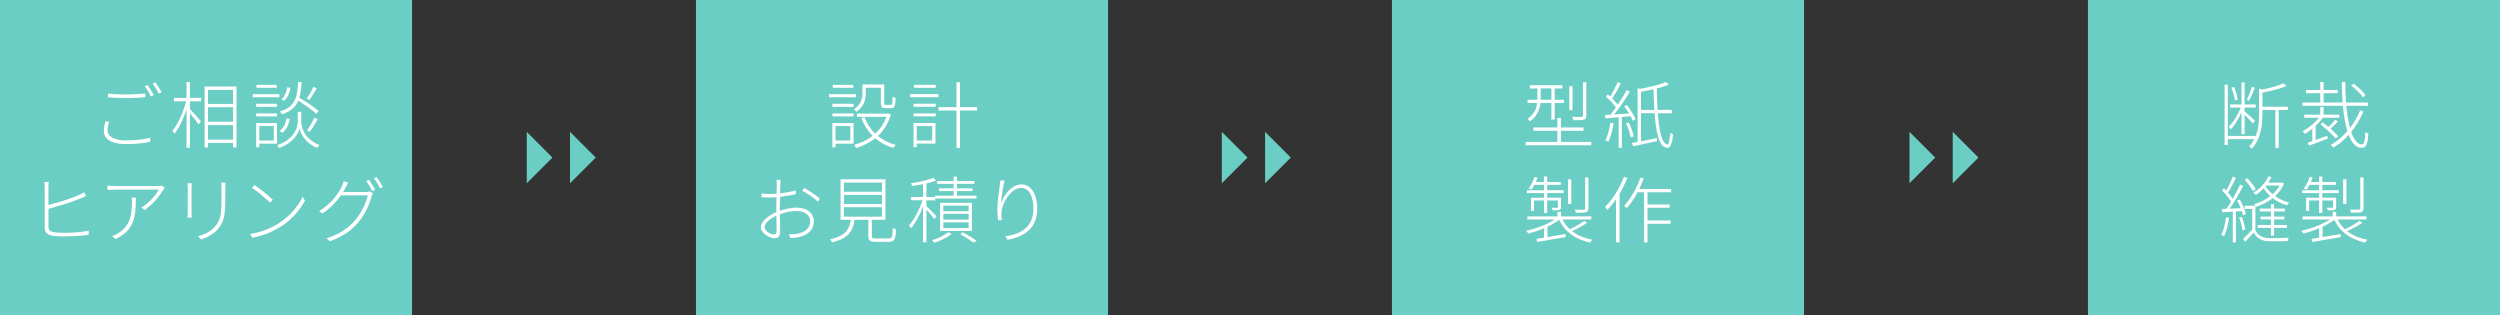 <?xml version="1.0" encoding="UTF-8"?><svg xmlns="http://www.w3.org/2000/svg" viewBox="0 0 770 97.06"><rect x="0" y="0" width="770" height="97.06" fill="#333333" stroke="none"/><defs><style>.d{fill:#fff;}.e{fill:#6bcec4;}</style></defs><g id="a"/><g id="b"><g id="c"><rect class="e" width="126.92" height="97.06"/><g><path class="d" d="M33.63,37.49c-.31,.92-.49,1.79-.49,2.67,0,1.81,1.9,3.09,5.67,3.09,3.09,0,5.96-.34,7.46-.87l.02,1.23c-1.39,.43-4.28,.78-7.48,.78-4.17,0-6.83-1.37-6.83-4.01,0-1.08,.25-2.08,.47-3.02l1.19,.13Zm-.36-8.69c1.59,.2,3.63,.29,5.78,.29s4.17-.16,5.71-.31v1.16c-1.48,.11-3.72,.27-5.71,.27-2.17,0-4.05-.09-5.78-.25v-1.16Zm14.09,.47l-.9,.43c-.43-.92-1.23-2.31-1.86-3.14l.87-.38c.56,.78,1.39,2.13,1.88,3.09Zm2.42-.85l-.87,.4c-.52-1.01-1.25-2.26-1.9-3.09l.83-.38c.6,.81,1.5,2.2,1.95,3.07Z"/><path class="d" d="M58.51,30.15h3.43v1.05h-3.43v2.4c.78,.81,2.91,3.18,3.4,3.81l-.74,.9c-.45-.72-1.72-2.33-2.67-3.43v10.64h-1.05v-11.85c-.96,2.91-2.35,5.85-3.7,7.53-.13-.27-.45-.69-.65-.92,1.64-1.95,3.38-5.73,4.21-9.07h-3.72v-1.05h3.85v-4.88h1.05v4.88Zm14.34-3.49v18.73h-1.08v-1.37h-7.71v1.39h-1.05V26.65h9.83Zm-8.78,1.03v4.32h7.71v-4.32h-7.71Zm0,9.81h7.71v-4.48h-7.71v4.48Zm7.71,5.51v-4.5h-7.71v4.5h7.71Z"/><path class="d" d="M86.06,29.95h-8.2v-.96h8.2v.96Zm-7.17,2.02h6.41v.94h-6.41v-.94Zm0,2.96h6.41v.92h-6.41v-.92Zm6.41,9.32h-5.44v1.1h-.96v-7.46h6.41v6.36Zm-.09-17.2h-6.23v-.92h6.23v.92Zm-5.35,11.78v4.46h4.46v-4.46h-4.46Zm12.92-1.28c0,1.14,.63,5.24,5.62,7.1-.2,.27-.54,.67-.65,.92-3.81-1.5-5.26-4.68-5.53-6-.27,1.37-1.75,4.39-6.2,6-.13-.22-.43-.6-.65-.85,5.71-1.97,6.34-6,6.34-7.17v-3.09h1.08v3.09Zm-3.52-.92c-.31,1.68-1.03,3.36-2.33,4.28l-.81-.58c1.14-.76,1.88-2.28,2.17-3.9l.96,.2Zm8.15-1.61c-1.19-1.1-3.52-2.73-5.53-4.01-.83,1.95-2.31,3.29-5.04,4.19-.13-.27-.43-.65-.65-.85,4.59-1.39,5.4-4.12,5.62-9.07h1.08c-.11,1.88-.29,3.47-.69,4.82,2.11,1.23,4.64,2.93,5.94,4.08l-.72,.85Zm-7.97-7.93c-.22,1.48-.85,3.07-1.95,3.96l-.81-.49c.96-.76,1.61-2.24,1.81-3.7l.94,.22Zm8.09,.11c-.67,1.21-1.55,2.64-2.26,3.56l-.81-.38c.72-.96,1.61-2.53,2.06-3.61l1.01,.43Zm-2.96,12.99c.74-1.01,1.72-2.76,2.26-3.92l1.03,.45c-.74,1.3-1.7,2.89-2.49,3.88l-.81-.4Z"/><path class="d" d="M14.91,69.7c0,1.25,.52,1.57,1.64,1.81,.74,.11,2.02,.2,3.18,.2,2.4,0,5.71-.2,7.59-.69v1.32c-1.84,.29-5.2,.47-7.62,.47-1.25,0-2.58-.04-3.49-.2-1.59-.27-2.44-.9-2.44-2.64v-12.41c0-.56-.02-1.08-.11-1.5h1.37c-.07,.43-.11,.9-.11,1.5v5.56c2.64-.63,6.79-1.88,9.32-3,.63-.27,1.21-.58,1.7-.9l.54,1.19c-.52,.2-1.19,.54-1.81,.76-2.69,1.12-7.06,2.44-9.74,3.16v5.38Z"/><path class="d" d="M50.73,57.92c-.16,.16-.34,.38-.47,.58-.81,1.39-2.93,4.3-5.69,6.2l-.99-.81c2.22-1.23,4.55-3.94,5.35-5.49h-13.4c-.78,0-1.66,.04-2.44,.09v-1.37c.74,.11,1.66,.18,2.44,.18h13.33c.31,0,.87-.04,1.12-.11l.74,.72Zm-8.87,2.91c0,6.36-.76,10.19-6.25,12.79l-1.08-.9c.54-.16,1.3-.52,1.79-.85,3.85-2.22,4.32-5.89,4.32-9.65,0-.45,0-.9-.07-1.39h1.28Z"/><path class="d" d="M59.07,56.44c-.04,.38-.07,1.12-.07,1.55v7.44c0,.58,.02,1.23,.07,1.57h-1.34c.04-.31,.09-.94,.09-1.57v-7.44c0-.38-.02-1.16-.09-1.55h1.34Zm10.39-.16c-.04,.49-.07,1.1-.07,1.75v3.16c0,5.71-.6,7.3-2.2,9.27-1.43,1.81-3.63,2.73-5.26,3.29l-.94-.99c1.95-.54,3.94-1.43,5.33-3.09,1.64-1.95,1.9-3.85,1.9-8.51v-3.14c0-.65-.04-1.25-.11-1.75h1.34Z"/><path class="d" d="M86.18,68.56c3.23-2.11,5.85-5.35,7.06-7.97l.69,1.19c-1.43,2.64-3.81,5.67-7.08,7.77-2.22,1.43-5.02,2.89-9.09,3.67l-.74-1.16c4.12-.63,7.06-2.13,9.16-3.49Zm-2.13-7.01l-.87,.87c-1.12-1.1-3.88-3.49-5.56-4.59l.78-.83c1.59,1.05,4.46,3.38,5.64,4.55Z"/><path class="d" d="M112.67,59.13c.54,0,.9-.04,1.16-.18l1.01,.6c-.13,.25-.31,.72-.38,.94-.6,2.42-2.04,5.47-4.01,7.86-1.97,2.42-4.66,4.46-8.85,5.96l-1.01-.94c3.83-1.1,6.81-3.18,8.89-5.67,1.86-2.22,3.29-5.26,3.81-7.53h-8.31c-1.28,1.86-3.11,3.9-5.69,5.58l-1.01-.74c3.83-2.24,6.18-5.71,7.08-7.77,.16-.31,.43-.99,.52-1.43l1.34,.45c-.27,.47-.56,1.05-.76,1.46-.22,.45-.49,.92-.78,1.41h6.99Zm1.01-3.76c.56,.81,1.37,2.13,1.86,3.07l-.87,.4c-.43-.9-1.23-2.24-1.84-3.09l.85-.38Zm2.33-.83c.6,.81,1.48,2.2,1.93,3.05l-.87,.4c-.49-.99-1.23-2.24-1.88-3.07l.83-.38Z"/></g><g><rect class="e" x="214.36" width="126.92" height="97.06"/><g><path class="d" d="M263.65,29.95h-8.31v-.96h8.31v.96Zm-7.28,2.02h6.52v.94h-6.52v-.94Zm0,2.96h6.52v.92h-6.52v-.92Zm6.52,9.32h-5.56v1.1h-.96v-7.46h6.52v6.36Zm-.07-17.2h-6.32v-.92h6.32v.92Zm-5.49,11.78v4.46h4.57v-4.46h-4.57Zm9.32-10.08c0,1.84-.49,4.08-2.89,5.67-.16-.22-.56-.63-.76-.76,2.22-1.41,2.62-3.34,2.62-4.93v-2.71h6.72v5.78c0,.45,.09,.49,.52,.49h1.48c.47,0,.54-.27,.56-2.53,.25,.18,.67,.34,.96,.4-.09,2.51-.36,3.14-1.39,3.14h-1.72c-1.12,0-1.43-.29-1.43-1.5v-4.77h-4.66v1.72Zm7.73,6.5c-.78,2.78-2.22,4.97-4.01,6.63,1.55,1.25,3.4,2.22,5.53,2.76-.25,.22-.56,.65-.74,.92-2.13-.63-4.01-1.64-5.6-2.98-1.75,1.41-3.81,2.4-5.89,3-.11-.27-.4-.72-.63-.96,2.02-.52,4.01-1.43,5.73-2.78-1.5-1.5-2.69-3.34-3.47-5.47l.96-.31c.72,1.97,1.84,3.7,3.29,5.11,1.5-1.37,2.71-3.09,3.45-5.17h-9.07v-1.01h9.56l.2-.04,.67,.31Z"/><path class="d" d="M280.34,28.98h8.69v.96h-8.69v-.96Zm1.03,2.98h6.83v.94h-6.83v-.94Zm0,2.96h6.83v.92h-6.83v-.92Zm6.76,9.32h-5.78v1.1h-.99v-7.46h6.76v6.36Zm.07-17.2h-6.7v-.92h6.7v.92Zm-5.85,11.78v4.46h4.77v-4.46h-4.77Zm18.59-4.77h-5.26v11.49h-1.08v-11.49h-5.56v-1.05h5.56v-7.68h1.08v7.68h5.26v1.05Z"/><path class="d" d="M240.19,64.91c1.79-.63,3.65-.96,5.24-.96,3.14,0,5.24,1.75,5.24,4.17,0,2.71-1.86,4.26-4.61,4.91-.99,.22-1.97,.25-2.64,.27l-.43-1.14c.76,0,1.68,.04,2.55-.16,2.04-.36,4.01-1.52,4.01-3.85,0-2.08-1.95-3.16-4.12-3.16-1.86,0-3.47,.34-5.22,1.03,.02,1.93,.09,4.01,.09,5.11,0,1.66-.65,2.26-1.7,2.26-1.48,0-4.28-1.59-4.28-3.38s2.37-3.63,4.79-4.68v-1.05c0-1.03,.02-2.31,.04-3.54-.69,.07-1.34,.11-1.88,.11-1.03,0-1.9-.04-2.67-.11l-.04-1.17c1.16,.16,1.88,.2,2.69,.2,.56,0,1.23-.04,1.93-.09,.04-1.39,.07-2.53,.07-2.93,0-.45-.04-.99-.11-1.34h1.3c-.04,.4-.07,.81-.09,1.3,0,.47-.02,1.57-.07,2.87,1.7-.22,3.52-.56,4.82-.96l.02,1.16c-1.3,.34-3.16,.65-4.86,.85-.04,1.23-.07,2.53-.07,3.56v.74Zm-.99,6.11c0-.96-.04-2.78-.07-4.59-2.04,.92-3.63,2.37-3.63,3.52,0,1.21,1.81,2.26,2.87,2.26,.58,0,.83-.49,.83-1.19Zm8.49-13.15c1.5,.83,3.83,2.37,4.84,3.29l-.63,.94c-1.12-1.14-3.34-2.53-4.79-3.36l.58-.87Z"/><path class="d" d="M273.73,73.44c.99,0,1.17-.38,1.25-3.25,.22,.2,.69,.38,1.01,.47-.16,3.07-.49,3.83-2.2,3.83h-4.01c-1.81,0-2.33-.34-2.33-1.77v-5.02h-4.23c-.54,3.63-2.13,5.82-6.94,6.94-.09-.25-.43-.72-.65-.94,4.55-.96,5.96-2.87,6.45-6h-3.18v-12.48h13.82v12.48h-4.19v5.02c0,.63,.22,.72,1.3,.72h3.9Zm-13.8-14.38h11.72v-2.84h-11.72v2.84Zm0,3.79h11.72v-2.82h-11.72v2.82Zm0,3.88h11.72v-2.91h-11.72v2.91Z"/><path class="d" d="M287.78,67.49c-.43-.6-1.59-1.99-2.44-2.93v10.06h-1.05v-10.95c-1.01,2.55-2.4,5.15-3.67,6.65-.13-.27-.43-.69-.63-.92,1.52-1.66,3.23-4.91,4.17-7.71h-3.56v-1.03h3.7v-3.94c-1.14,.22-2.31,.43-3.38,.56-.04-.25-.2-.58-.36-.85,2.44-.36,5.4-.96,6.94-1.66l.78,.83c-.81,.34-1.84,.63-2.93,.9v4.17h2.64v-.4h5.71v-1.43h-4.48v-.83h4.48v-1.39h-5.06v-.85h5.06v-1.37h1.05v1.37h5.38v.85h-5.38v1.39h4.77v.83h-4.77v1.43h5.98v.87h-12.66v.56h-2.73v1.77c.72,.65,2.67,2.64,3.11,3.18l-.67,.85Zm5.31,4.55c-1.32,1.1-3.47,2.15-5.31,2.73-.16-.22-.52-.58-.74-.76,1.84-.56,3.99-1.59,5.02-2.51l1.03,.54Zm-3.56-.92v-8.65h9.83v8.65h-9.83Zm1.01-6.07h7.8v-1.7h-7.8v1.7Zm0,2.6h7.8v-1.77h-7.8v1.77Zm0,2.6h7.8v-1.77h-7.8v1.77Zm6,1.3c1.52,.83,3.25,1.86,4.3,2.6l-.99,.56c-.94-.69-2.55-1.72-4.1-2.6l.78-.56Z"/><path class="d" d="M309.42,55.61c-.56,1.95-.99,5.35-1.12,7.1,.78-2.64,3.34-5.91,6.34-5.91,2.84,0,4.82,2.91,4.82,7.46,0,6.07-3.9,8.65-9.16,9.59l-.69-1.05c4.75-.69,8.69-2.82,8.69-8.51,0-3.56-1.19-6.43-3.81-6.43-2.87,0-5.58,4.08-5.96,6.99-.13,.96-.13,1.77,.02,2.93l-1.14,.09c-.09-.81-.22-2.02-.22-3.4,0-2.13,.49-5.71,.72-7.21,.09-.63,.16-1.16,.18-1.68l1.34,.04Z"/></g></g><g><rect class="e" x="428.72" width="126.92" height="97.06"/><g><path class="d" d="M490.11,43.72v1.03h-20.2v-1.03h9.77v-3.43h-7.39v-1.03h7.39v-2.93h1.08v2.93h6.97v1.03h-6.97v3.43h9.36Zm-15.64-12.01c-.22,1.95-1.01,4.08-3.27,5.67-.16-.25-.49-.63-.72-.78,2.06-1.41,2.76-3.18,2.98-4.88h-2.96v-.99h3.02v-3.49h-2.31v-1.01h10.01v1.01h-2.37v3.49h2.82v.99h-2.82v5.11h-1.03v-5.11h-3.36Zm.07-.99h3.29v-3.49h-3.29v3.49Zm9.81,3.23h-1.01v-7.41h1.01v7.41Zm4.23,1.64c0,.76-.18,1.08-.74,1.25-.58,.18-1.64,.18-3.25,.18-.04-.29-.2-.72-.38-1.03,1.43,.04,2.53,.04,2.89,0,.36,0,.45-.09,.45-.4v-10.26h1.03v10.26Z"/><path class="d" d="M499.54,36.02v9.5h-.99v-9.41l-4.05,.34-.18-1.03,1.68-.09c.54-.65,1.12-1.41,1.7-2.24-.67-.99-1.95-2.35-3.09-3.34l.58-.67c.25,.2,.49,.43,.74,.65,.83-1.3,1.77-3.16,2.31-4.48l.99,.45c-.76,1.5-1.79,3.38-2.67,4.61,.69,.67,1.3,1.39,1.7,1.95,1.05-1.55,2.06-3.18,2.76-4.5l.99,.47c-1.34,2.22-3.25,5.02-4.86,7.03,1.41-.09,2.98-.2,4.59-.31-.45-.76-.99-1.55-1.5-2.2l.83-.4c1.08,1.37,2.22,3.18,2.69,4.37l-.87,.47c-.16-.4-.38-.87-.65-1.39l-2.69,.22Zm-2.55,1.95c-.36,2.11-.9,4.23-1.64,5.67-.18-.13-.65-.36-.92-.43,.81-1.41,1.25-3.4,1.57-5.4l.99,.16Zm4.66-.25c.69,1.34,1.34,3.11,1.55,4.28l-.94,.29c-.2-1.14-.81-2.93-1.46-4.3l.85-.27Zm8.96-2.84c.4,5.38,1.23,9.32,2.93,9.63,.4,.09,.74-1.37,.92-3.61,.22,.18,.6,.38,.85,.52-.34,3.29-.99,4.5-2.17,4.05-2.22-.52-3.09-4.77-3.52-10.6h-4.19v8.65c1.5-.29,3.2-.65,4.86-.99l.11,.92c-2.6,.6-5.29,1.16-7.35,1.61l-.43-1.03c.52-.09,1.12-.2,1.77-.31V27.12l.69,.27c2.91-.54,6.27-1.32,8.04-2.15l.87,.83c-1.01,.43-2.28,.83-3.7,1.19,.04,2.28,.11,4.52,.22,6.59h4.41v1.03h-4.35Zm-1.08-1.03c-.11-1.99-.2-4.12-.27-6.34-1.28,.29-2.6,.54-3.83,.74v5.6h4.1Z"/><path class="d" d="M488.82,68.63c-1.37,.94-3.14,1.88-4.64,2.55,1.66,1.3,3.76,2.2,6.25,2.64-.25,.22-.52,.63-.67,.9-4.5-.96-7.84-3.34-9.52-7.03-.99,.78-2.26,1.5-3.63,2.15v3.18c1.72-.27,3.65-.6,5.56-.94l.07,.94c-3.18,.54-6.47,1.12-8.78,1.5l-.25-.94c.67-.11,1.48-.22,2.35-.38v-2.89c-1.64,.69-3.34,1.25-4.86,1.61-.16-.25-.45-.65-.67-.83,2.96-.63,6.54-1.95,8.83-3.49h-8.44v-.94h9.3v-1.43h1.08v1.43h9.34v.94h-8.89c.58,1.14,1.34,2.15,2.28,3.02,1.48-.72,3.36-1.77,4.46-2.58l.85,.58Zm-13.28-9.16h-5.24v-.87h5.24v-1.66h-2.93c-.29,.56-.6,1.08-.92,1.5-.18-.16-.63-.36-.87-.43,.81-.99,1.41-2.26,1.81-3.54l.94,.22c-.16,.45-.34,.92-.54,1.37h2.51v-1.68h.99v1.68h4.19v.87h-4.19v1.66h5.08v.87h-5.08v1.43h4.26v2.84c0,.49-.09,.76-.49,.9-.4,.16-1.05,.16-2.06,.16-.04-.25-.2-.54-.34-.81,.85,.02,1.46,.02,1.68,.02,.18-.02,.25-.09,.25-.27v-1.99h-3.29v3.85h-.99v-3.85h-3.09v3.2h-.92v-4.05h4.01v-1.43Zm8.42,3.34h-1.01v-7.57h1.01v7.57Zm5.26,1.37c0,.67-.18,.99-.72,1.16-.52,.18-1.52,.18-3.11,.18-.07-.29-.22-.69-.36-.96,1.32,.04,2.4,.04,2.76,.02,.34-.02,.43-.11,.43-.4v-9.54h1.01v9.54Z"/><path class="d" d="M501.23,54.78c-.67,1.68-1.48,3.34-2.4,4.88v14.99h-1.1v-13.26c-.85,1.21-1.75,2.33-2.69,3.27-.11-.22-.45-.76-.67-.99,2.31-2.22,4.48-5.69,5.82-9.21l1.03,.31Zm6.2,4.44v3.76h6.81v1.01h-6.81v3.92h7.12v1.03h-7.12v5.73h-1.08v-15.46h-1.95c-1.01,1.88-2.15,3.56-3.34,4.88-.18-.16-.63-.54-.85-.69,2.04-2.13,3.88-5.4,5.04-8.71l1.01,.27c-.4,1.1-.85,2.2-1.37,3.23h9.79v1.03h-7.26Z"/></g></g><g><rect class="e" x="643.08" width="126.92" height="97.06"/><g><path class="d" d="M704.66,33.89h-2.82v11.69h-1.03v-11.69h-3.99v1.21c0,3.34-.38,7.64-3.31,10.73-.13-.25-.49-.6-.78-.74,.65-.69,1.19-1.46,1.59-2.24h-8.15v1.77h-.99V26.09h.99v15.77h8.47v.34c1.01-2.33,1.16-4.88,1.16-7.1v-7.84l.94,.34c2.42-.52,5.08-1.19,6.56-1.93l.9,.83c-1.88,.83-4.79,1.52-7.37,2.02v4.35h7.84v1.03Zm-14.29,.72c-.9,2.04-2.13,4.08-3.31,5.24-.13-.27-.38-.65-.56-.9,1.34-1.23,2.82-3.63,3.65-5.82h-3.29v-.96h3.52v-6.79h.96v6.79h3.43v.96h-3.43v1.17c.72,.6,2.69,2.42,3.18,2.91l-.67,.81c-.43-.54-1.64-1.81-2.51-2.69v5.98h-.96v-6.7Zm-2.02-3.65c-.11-1.08-.54-2.71-1.1-3.94l.81-.27c.56,1.23,1.03,2.87,1.14,3.92l-.85,.29Zm6.16-3.92c-.56,1.32-1.23,2.96-1.81,4.01l-.69-.31c.54-1.08,1.23-2.87,1.59-4.03l.92,.34Z"/><path class="d" d="M727.91,34.36c-.92,2.22-2.2,4.39-3.74,6.29,.83,2.44,1.95,3.83,3.29,3.83,.67,0,.94-1.05,1.1-3.85,.2,.22,.63,.43,.9,.52-.22,3.32-.67,4.39-2.08,4.39-1.72,0-3.02-1.48-3.99-3.99-1.39,1.55-2.98,2.89-4.7,3.9-.2-.25-.54-.6-.83-.81,1.9-1.08,3.63-2.55,5.13-4.26-.65-2.11-1.1-4.77-1.39-7.8h-12.43v-1.01h5.47v-2.87h-4.39v-.99h4.39v-2.46h1.03v2.46h4.35v.99h-4.35v2.87h5.87c-.16-1.97-.25-4.1-.27-6.29h1.08c0,2.24,.07,4.35,.22,6.29h6.79v1.01h-6.7c.25,2.67,.63,4.97,1.14,6.83,1.3-1.68,2.37-3.54,3.14-5.44l.99,.38Zm-14.72,8.76c1.12-.4,2.37-.85,3.61-1.3l.16,.87c-1.99,.76-4.08,1.57-5.73,2.15l-.45-.9c.43-.13,.9-.29,1.41-.47v-3.81c-.76,.6-1.52,1.14-2.28,1.59-.13-.2-.52-.6-.74-.81,1.84-1.01,3.79-2.49,5.06-4.17h-4.52v-.96h4.93v-2.33h1.03v2.33h4.82v.96h-5.04c-.63,.87-1.39,1.72-2.24,2.51v4.32Zm6.88-5.69c-.67,.76-1.55,1.59-2.26,2.22,.94,.83,1.81,1.66,2.35,2.28l-.74,.72c-1.01-1.16-3.05-3.05-4.73-4.37l.69-.6c.56,.43,1.19,.92,1.77,1.41,.74-.65,1.59-1.55,2.08-2.2l.83,.54Zm7.73-7.46c-.67-1.05-2.24-2.58-3.63-3.61l.76-.58c1.39,1.01,2.93,2.49,3.65,3.52l-.78,.67Z"/><path class="d" d="M686.55,67.08c-.31,2.11-.83,4.23-1.52,5.65-.18-.11-.65-.31-.9-.4,.78-1.39,1.21-3.4,1.48-5.4l.94,.16Zm2.11-1.95v9.52h-.96v-9.45c-1.19,.07-2.31,.11-3.27,.18l-.11-1.01,1.41-.04c.45-.65,.94-1.41,1.46-2.24-.65-1.03-1.77-2.42-2.8-3.45l.58-.65c.22,.22,.47,.45,.69,.69,.74-1.28,1.59-3.05,2.06-4.3l.92,.4c-.67,1.46-1.61,3.29-2.4,4.55,.58,.65,1.1,1.3,1.46,1.88,.85-1.48,1.68-3.07,2.24-4.35l.96,.4c-1.14,2.22-2.76,5.04-4.14,7.01,1.05-.04,2.2-.09,3.38-.16-.31-.81-.72-1.64-1.12-2.37l.85-.29c.81,1.43,1.61,3.34,1.88,4.5l-.92,.36c-.07-.38-.2-.81-.36-1.28l-1.81,.09Zm1.81,1.66c.49,1.23,.96,2.84,1.08,3.9l-.87,.27c-.09-1.08-.54-2.71-1.05-3.96l.85-.2Zm4.19,4.12c.67,1.37,1.95,2.33,3.67,2.42,1.59,.07,4.86,0,6.59-.11-.13,.22-.27,.69-.31,1.01-1.64,.09-4.68,.11-6.27,.04-2.06-.11-3.36-1.16-4.21-2.62-.85,.94-1.7,1.88-2.62,2.84l-.65-.9c.85-.76,1.9-1.81,2.82-2.84v-6.38h-2.35v-1.01h3.34v7.55Zm-.72-12.03c-.49-.96-1.57-2.42-2.58-3.47l.78-.52c1.03,1.01,2.15,2.42,2.6,3.38l-.81,.6Zm9.54-2.33c-.63,1.5-1.59,2.78-2.76,3.85,1.28,.9,2.78,1.61,4.32,1.99-.2,.2-.49,.58-.67,.85-1.57-.45-3.07-1.23-4.37-2.22-1.55,1.23-3.36,2.11-5.11,2.69-.13-.22-.4-.6-.6-.81,1.68-.49,3.47-1.34,4.95-2.51-.81-.72-1.5-1.52-2.04-2.37-.74,.78-1.57,1.46-2.37,2.02-.16-.16-.54-.52-.78-.67,1.95-1.19,3.7-3,4.64-5.08l.92,.25c-.27,.6-.6,1.19-.96,1.72h3.99l.18-.04,.67,.34Zm-4.03,15.99v-2.35h-4.08v-.9h4.08v-1.72h-3.2v-.85h3.2v-1.59h-3.43v-.87h3.43v-1.37h.96v1.37h3.34v.87h-3.34v1.59h3.18v.85h-3.18v1.72h3.96v.9h-3.96v2.35h-.96Zm-1.48-15.39l-.18,.22c.54,.87,1.28,1.7,2.17,2.44,.87-.78,1.61-1.68,2.13-2.67h-4.12Z"/><path class="d" d="M727.56,68.63c-1.37,.94-3.14,1.88-4.64,2.55,1.66,1.3,3.76,2.2,6.25,2.64-.25,.22-.52,.63-.67,.9-4.5-.96-7.84-3.34-9.52-7.03-.99,.78-2.26,1.5-3.63,2.15v3.18c1.72-.27,3.65-.6,5.56-.94l.07,.94c-3.18,.54-6.47,1.12-8.78,1.5l-.25-.94c.67-.11,1.48-.22,2.35-.38v-2.89c-1.64,.69-3.34,1.25-4.86,1.61-.16-.25-.45-.65-.67-.83,2.96-.63,6.54-1.95,8.83-3.49h-8.44v-.94h9.3v-1.43h1.08v1.43h9.34v.94h-8.89c.58,1.14,1.34,2.15,2.28,3.02,1.48-.72,3.36-1.77,4.46-2.58l.85,.58Zm-13.28-9.16h-5.24v-.87h5.24v-1.66h-2.93c-.29,.56-.6,1.08-.92,1.5-.18-.16-.63-.36-.87-.43,.81-.99,1.41-2.26,1.81-3.54l.94,.22c-.16,.45-.34,.92-.54,1.37h2.51v-1.68h.99v1.68h4.19v.87h-4.19v1.66h5.08v.87h-5.08v1.43h4.26v2.84c0,.49-.09,.76-.49,.9-.4,.16-1.05,.16-2.06,.16-.04-.25-.2-.54-.34-.81,.85,.02,1.46,.02,1.68,.02,.18-.02,.25-.09,.25-.27v-1.99h-3.29v3.85h-.99v-3.85h-3.09v3.2h-.92v-4.05h4.01v-1.43Zm8.42,3.34h-1.01v-7.57h1.01v7.57Zm5.26,1.37c0,.67-.18,.99-.72,1.16-.52,.18-1.52,.18-3.11,.18-.07-.29-.22-.69-.36-.96,1.32,.04,2.4,.04,2.76,.02,.34-.02,.43-.11,.43-.4v-9.54h1.01v9.54Z"/></g></g><g><polygon class="e" points="183.48 48.53 175.56 56.45 175.56 40.61 183.48 48.53"/><polygon class="e" points="170.16 48.53 162.24 56.45 162.24 40.61 170.16 48.53"/></g><g><polygon class="e" points="397.56 48.53 389.64 56.45 389.64 40.61 397.56 48.53"/><polygon class="e" points="384.23 48.53 376.32 56.45 376.32 40.61 384.23 48.53"/></g><g><polygon class="e" points="609.36 48.53 601.44 56.45 601.44 40.61 609.36 48.53"/><polygon class="e" points="596.04 48.53 588.12 56.45 588.12 40.61 596.04 48.53"/></g></g></g></svg>
